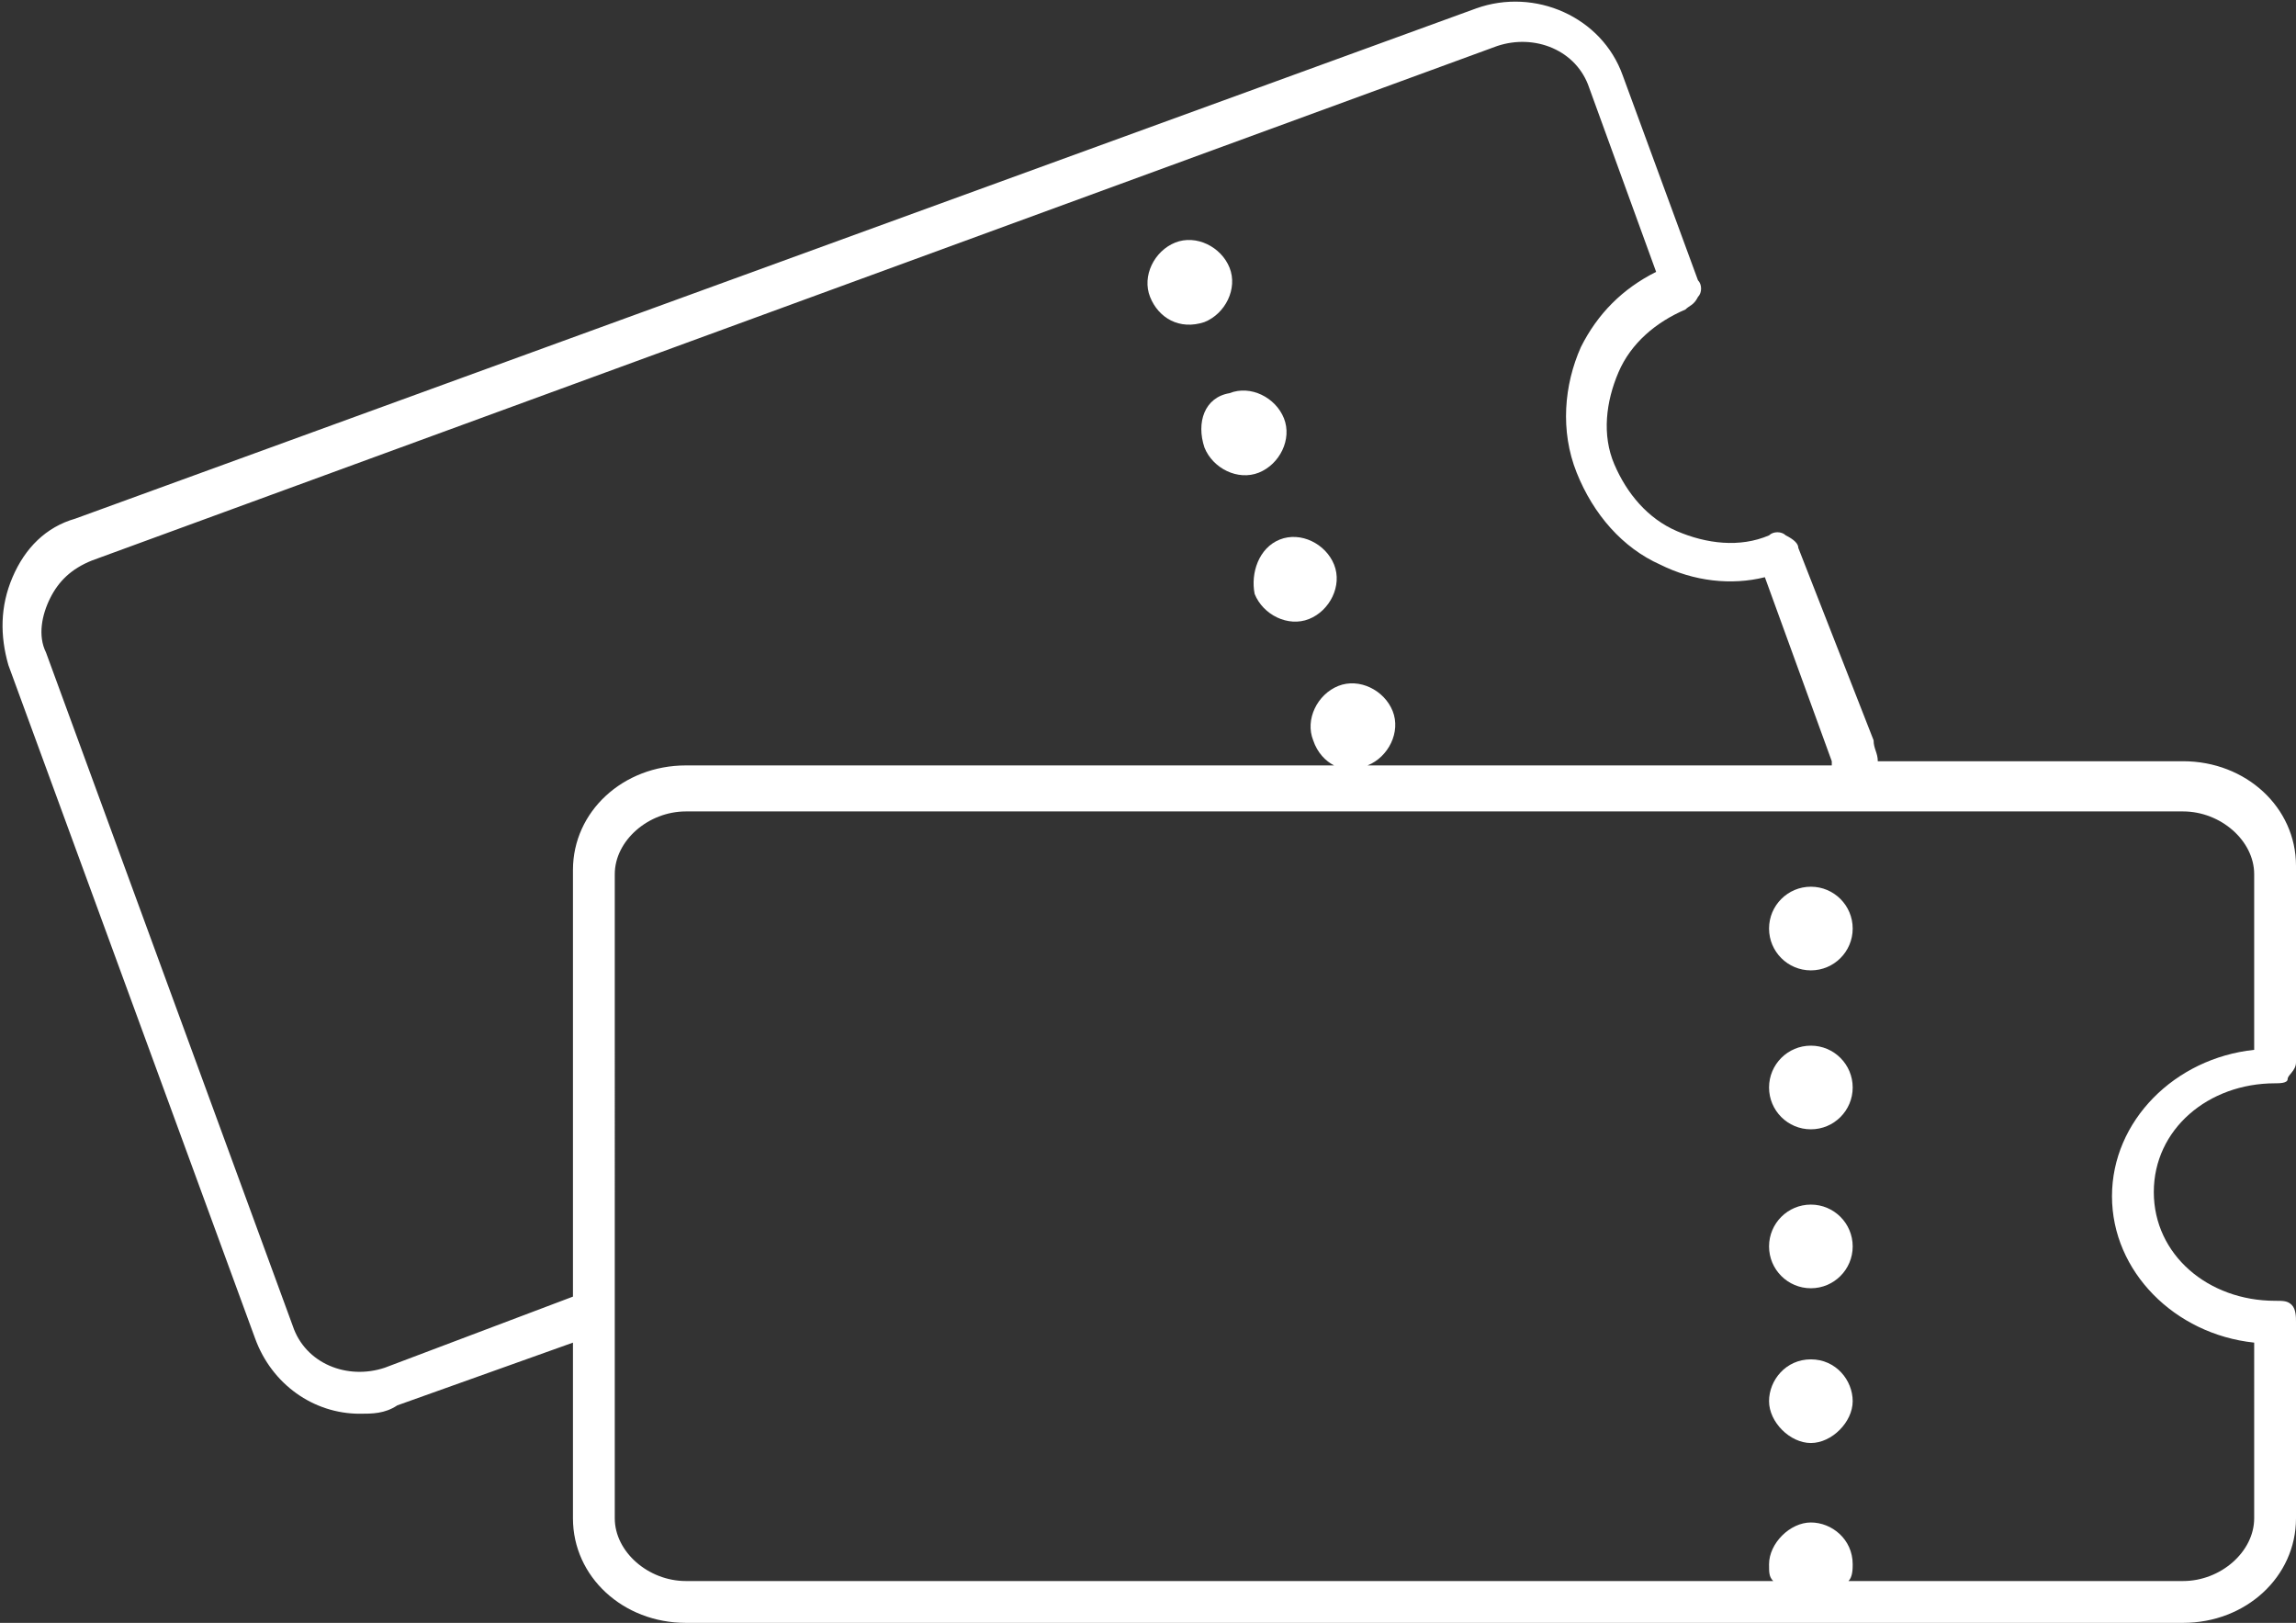 <?xml version="1.0" encoding="utf-8"?>
<!-- Generator: Adobe Illustrator 27.9.0, SVG Export Plug-In . SVG Version: 6.00 Build 0)  -->
<svg version="1.1" id="_レイヤー_2" xmlns="http://www.w3.org/2000/svg" xmlns:xlink="http://www.w3.org/1999/xlink" x="0px"
	 y="0px" viewBox="0 0 54.9 38.8" style="enable-background:new 0 0 54.9 38.8;" xml:space="preserve">
<rect x="0" y="0" width="54.9" height="38.8" fill="#333333" stroke="none"/>
<style type="text/css">
	.st0{fill:#FFFFFF;}
</style>
<g id="_内容">
	<g>
		<path class="st0" d="M28.8,7.7c0.5-0.2,0.8-0.8,0.6-1.3s-0.8-0.8-1.3-0.6c-0.5,0.2-0.8,0.8-0.6,1.3C27.7,7.6,28.2,7.9,28.8,7.7
			L28.8,7.7z"/>
		<path class="st0" d="M28.8,10.7c0.2,0.5,0.8,0.8,1.3,0.6c0.5-0.2,0.8-0.8,0.6-1.3c-0.2-0.5-0.8-0.8-1.3-0.6
			C28.8,9.5,28.6,10.1,28.8,10.7L28.8,10.7z"/>
		<path class="st0" d="M30,14.2c0.2,0.5,0.8,0.8,1.3,0.6c0.5-0.2,0.8-0.8,0.6-1.3c-0.2-0.5-0.8-0.8-1.3-0.6S29.9,13.7,30,14.2
			L30,14.2z"/>
		<path class="st0" d="M54.4,31.1c-1.6,0-2.9-1.1-2.9-2.6s1.3-2.6,2.9-2.6c0.1,0,0.3,0,0.3-0.1s0.2-0.2,0.2-0.4v-4.7
			c0-1.4-1.2-2.5-2.7-2.5h-7.3c0-0.2-0.1-0.3-0.1-0.5L43,13.1c0-0.1-0.1-0.2-0.3-0.3c-0.1-0.1-0.3-0.1-0.4,0
			c-0.7,0.3-1.5,0.2-2.2-0.1s-1.2-0.9-1.5-1.6s-0.2-1.5,0.1-2.2c0.3-0.7,0.9-1.2,1.6-1.5c0.1-0.1,0.2-0.1,0.3-0.3
			c0.1-0.1,0.1-0.3,0-0.4l-1.8-4.9c-0.5-1.4-2.1-2.1-3.5-1.6L1.8,12.4c-0.7,0.2-1.2,0.7-1.5,1.4s-0.3,1.4-0.1,2.1L6.1,32
			c0.4,1.1,1.4,1.8,2.5,1.8c0.3,0,0.6,0,0.9-0.2l4.2-1.5v4.2c0,1.4,1.2,2.5,2.7,2.5h35.8c1.5,0,2.7-1.1,2.7-2.5v-4.7
			c0-0.1,0-0.3-0.1-0.4S54.6,31.1,54.4,31.1L54.4,31.1z M9.2,32.7c-0.9,0.3-1.9-0.1-2.2-1L1.1,15.6c-0.2-0.4-0.1-0.9,0.1-1.3
			c0.2-0.4,0.5-0.7,1-0.9L35.8,1.1c0.9-0.3,1.9,0.1,2.2,1l1.6,4.4c-0.8,0.4-1.4,1-1.8,1.8c-0.4,0.9-0.5,2-0.1,3s1.1,1.8,2,2.2
			c0.8,0.4,1.7,0.5,2.5,0.3l1.6,4.4c0,0,0,0.1,0,0.1H32.7c0.5-0.2,0.8-0.8,0.6-1.3c-0.2-0.5-0.8-0.8-1.3-0.6
			c-0.5,0.2-0.8,0.8-0.6,1.3c0.1,0.3,0.3,0.5,0.5,0.6H16.4c-1.5,0-2.7,1.1-2.7,2.5v10.2L9.2,32.7L9.2,32.7z M53.9,36.3
			c0,0.8-0.8,1.5-1.7,1.5h-8c0.1-0.1,0.1-0.3,0.1-0.4c0-0.6-0.5-1-1-1s-1,0.5-1,1c0,0.2,0,0.3,0.1,0.4h-26c-0.9,0-1.7-0.7-1.7-1.5
			V20.9c0-0.8,0.8-1.5,1.7-1.5h35.8c0.9,0,1.7,0.7,1.7,1.5v4.2c-1.9,0.2-3.4,1.7-3.4,3.5s1.5,3.3,3.4,3.5L53.9,36.3L53.9,36.3z"/>
		<circle class="st0" cx="43.3" cy="22.2" r="1"/>
		<circle class="st0" cx="43.3" cy="26" r="1"/>
		<circle class="st0" cx="43.3" cy="29.8" r="1"/>
		<path class="st0" d="M43.3,32.5c-0.6,0-1,0.5-1,1s0.5,1,1,1s1-0.5,1-1S43.9,32.5,43.3,32.5z"/>
	</g>
</g>
</svg>
